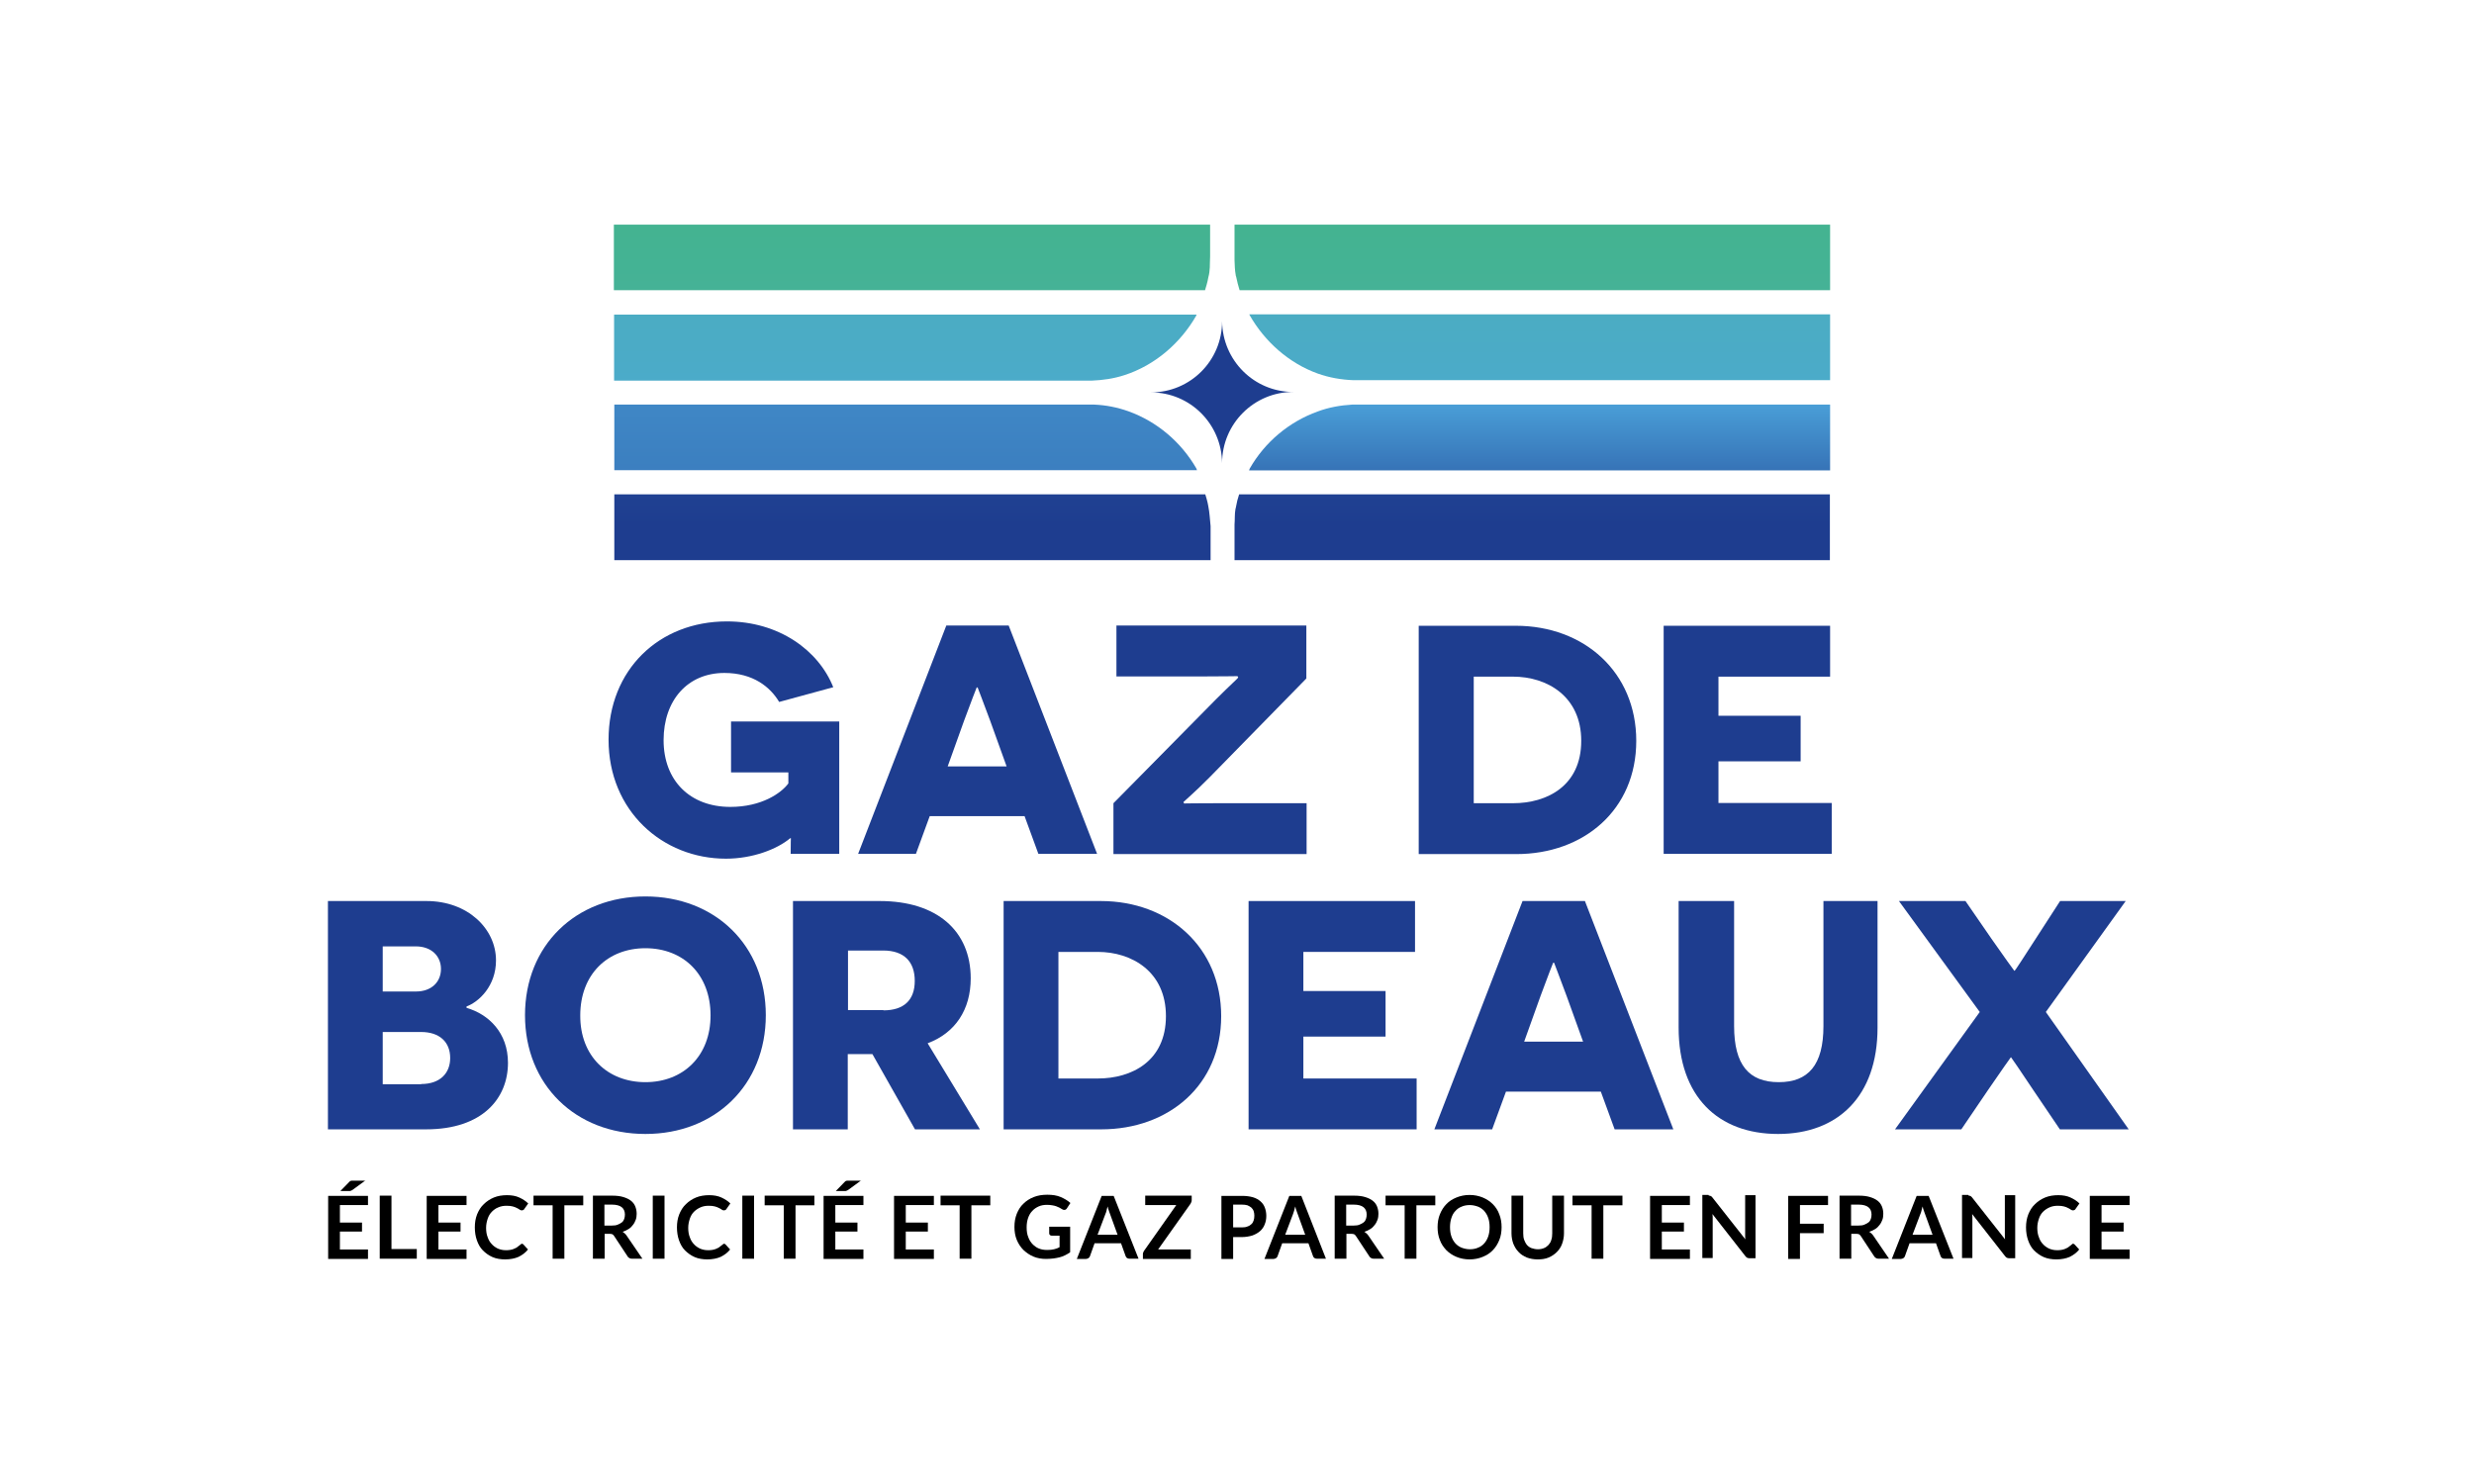 <svg fill="none" height="72" viewBox="0 0 120 72" width="120" xmlns="http://www.w3.org/2000/svg">
<path d="M58.026 22.723C57.289 21.45 56.128 20.456 54.732 19.954C54.196 19.764 53.638 19.652 53.069 19.63H29.797V22.812H58.06L58.026 22.723Z" fill="url(#paint0_linear_33722_150761)"></path>
<path d="M54.542 18.2C56.028 17.72 57.267 16.637 58.026 15.308L58.038 15.264H29.786V18.468H52.946C53.493 18.446 54.029 18.368 54.542 18.2Z" fill="url(#paint1_linear_33722_150761)"></path>
<path d="M58.607 24.554C58.596 24.498 58.585 24.443 58.574 24.387C58.54 24.253 58.507 24.119 58.462 23.985H29.797V27.178H58.719V25.526C58.685 25.213 58.674 24.878 58.607 24.554Z" fill="url(#paint2_linear_33722_150761)"></path>
<path d="M58.451 14.08C58.451 14.069 58.462 14.046 58.462 14.035C58.507 13.901 58.54 13.767 58.574 13.633C58.585 13.577 58.596 13.522 58.607 13.466C58.708 13.097 58.674 12.863 58.696 12.438V12.427C58.696 12.416 58.696 12.405 58.696 12.394V10.898H29.775V14.08H58.451Z" fill="url(#paint3_linear_33722_150761)"></path>
<path d="M59.947 24.61C59.936 24.644 59.936 24.677 59.925 24.699C59.88 24.945 59.902 25.202 59.88 25.448V27.178H88.757V23.985H60.103C60.036 24.186 59.981 24.398 59.947 24.61Z" fill="url(#paint4_linear_33722_150761)"></path>
<path d="M59.88 10.898V12.617C59.891 12.852 59.891 13.097 59.936 13.332C59.936 13.365 59.947 13.399 59.958 13.421C60.003 13.644 60.059 13.868 60.126 14.08H88.768V10.898H59.88Z" fill="url(#paint5_linear_33722_150761)"></path>
<path d="M60.617 15.297C61.343 16.57 62.515 17.62 63.911 18.122C64.47 18.323 65.061 18.424 65.653 18.446H88.768V15.252H60.595L60.617 15.297Z" fill="url(#paint6_linear_33722_150761)"></path>
<path d="M63.911 19.965C62.515 20.467 61.343 21.461 60.617 22.734L60.584 22.823H88.768V19.63H65.586C65.017 19.663 64.447 19.764 63.911 19.965Z" fill="url(#paint7_linear_33722_150761)"></path>
<path d="M62.728 19.016C60.818 19.016 59.277 20.568 59.277 22.466C59.255 20.568 57.725 19.038 55.827 19.038C57.736 19.038 59.277 17.497 59.277 15.587C59.299 17.486 60.829 19.016 62.728 19.016Z" fill="#1E3D8F"></path>
<path clip-rule="evenodd" d="M71.281 57.976C71.516 57.976 71.728 58.021 71.918 58.099C72.108 58.177 72.275 58.289 72.409 58.423C72.543 58.557 72.655 58.724 72.722 58.914C72.8 59.104 72.834 59.316 72.834 59.539C72.834 59.763 72.8 59.975 72.722 60.165C72.644 60.355 72.543 60.522 72.409 60.656C72.275 60.801 72.108 60.902 71.918 60.98C71.728 61.058 71.516 61.103 71.281 61.103C71.047 61.103 70.835 61.058 70.645 60.98C70.455 60.902 70.288 60.79 70.154 60.656C70.02 60.511 69.908 60.355 69.841 60.165C69.763 59.975 69.729 59.763 69.729 59.539C69.729 59.316 69.763 59.104 69.841 58.914C69.919 58.724 70.02 58.557 70.154 58.423C70.288 58.278 70.455 58.177 70.645 58.099C70.835 58.021 71.047 57.976 71.281 57.976ZM71.293 58.467C71.147 58.467 71.013 58.49 70.891 58.545C70.768 58.59 70.667 58.668 70.589 58.758C70.5 58.847 70.444 58.959 70.399 59.093C70.355 59.227 70.332 59.372 70.332 59.539C70.332 59.707 70.355 59.863 70.399 59.986C70.444 60.12 70.511 60.232 70.589 60.321C70.667 60.41 70.779 60.489 70.891 60.533C71.013 60.578 71.147 60.611 71.293 60.611C71.438 60.611 71.572 60.589 71.695 60.533C71.817 60.489 71.918 60.41 71.996 60.321C72.074 60.232 72.141 60.12 72.186 59.986C72.231 59.852 72.253 59.707 72.253 59.539C72.253 59.372 72.231 59.215 72.186 59.093C72.141 58.959 72.074 58.847 71.996 58.758C71.918 58.668 71.806 58.59 71.695 58.545C71.572 58.501 71.438 58.467 71.293 58.467Z" fill="black" fill-rule="evenodd"></path>
<path d="M24.594 57.987C24.817 57.987 25.018 58.021 25.186 58.099C25.353 58.177 25.498 58.266 25.621 58.389L25.431 58.657C25.42 58.679 25.409 58.691 25.387 58.702C25.364 58.713 25.342 58.724 25.309 58.724C25.275 58.724 25.242 58.713 25.208 58.691C25.175 58.668 25.13 58.635 25.074 58.612C25.018 58.579 24.951 58.557 24.873 58.534C24.795 58.512 24.694 58.501 24.572 58.501C24.426 58.501 24.292 58.523 24.169 58.579C24.047 58.624 23.946 58.702 23.857 58.791C23.768 58.88 23.701 58.992 23.656 59.126C23.611 59.26 23.578 59.405 23.578 59.573C23.578 59.74 23.6 59.897 23.656 60.031C23.701 60.165 23.768 60.276 23.857 60.366C23.935 60.455 24.036 60.522 24.147 60.578C24.259 60.623 24.382 60.656 24.516 60.656C24.594 60.656 24.661 60.656 24.728 60.645C24.795 60.634 24.851 60.622 24.907 60.6C24.962 60.578 25.007 60.555 25.052 60.533C25.096 60.5 25.141 60.466 25.197 60.422C25.208 60.41 25.23 60.399 25.242 60.388C25.275 60.355 25.297 60.343 25.309 60.343C25.342 60.343 25.364 60.354 25.387 60.377L25.61 60.622C25.487 60.779 25.331 60.891 25.152 60.98C24.974 61.058 24.75 61.103 24.505 61.103C24.281 61.103 24.069 61.069 23.89 60.991C23.712 60.913 23.555 60.801 23.422 60.667C23.288 60.533 23.198 60.366 23.131 60.176C23.064 59.986 23.031 59.774 23.031 59.55C23.031 59.316 23.064 59.115 23.142 58.914C23.221 58.724 23.321 58.557 23.466 58.423C23.6 58.289 23.768 58.177 23.957 58.099C24.147 58.021 24.36 57.987 24.594 57.987Z" fill="black"></path>
<path d="M34.398 57.987C34.621 57.987 34.823 58.021 34.99 58.099C35.157 58.177 35.303 58.266 35.425 58.389L35.236 58.657C35.225 58.679 35.213 58.691 35.191 58.702C35.169 58.713 35.146 58.724 35.113 58.724C35.079 58.724 35.046 58.713 35.012 58.691C34.979 58.668 34.934 58.635 34.878 58.612C34.822 58.579 34.755 58.557 34.677 58.534C34.599 58.512 34.499 58.501 34.376 58.501C34.231 58.501 34.097 58.523 33.974 58.579C33.851 58.635 33.751 58.702 33.661 58.791C33.572 58.88 33.505 58.992 33.46 59.126C33.416 59.26 33.382 59.405 33.382 59.573C33.382 59.74 33.404 59.897 33.46 60.031C33.505 60.165 33.572 60.276 33.661 60.366C33.739 60.455 33.84 60.522 33.952 60.578C34.063 60.623 34.186 60.656 34.32 60.656C34.398 60.656 34.465 60.656 34.532 60.645C34.599 60.634 34.655 60.622 34.711 60.6C34.767 60.578 34.811 60.555 34.856 60.533C34.901 60.5 34.945 60.466 35.001 60.422C35.012 60.41 35.035 60.399 35.046 60.388C35.079 60.355 35.102 60.343 35.113 60.343C35.146 60.343 35.169 60.354 35.191 60.377L35.414 60.622C35.291 60.779 35.135 60.891 34.957 60.98C34.778 61.058 34.554 61.103 34.309 61.103C34.086 61.103 33.873 61.069 33.695 60.991C33.516 60.913 33.36 60.801 33.226 60.667C33.092 60.533 33.002 60.366 32.935 60.176C32.868 59.986 32.835 59.774 32.835 59.55C32.835 59.316 32.868 59.115 32.947 58.914C33.025 58.724 33.125 58.557 33.27 58.423C33.404 58.289 33.572 58.177 33.762 58.099C33.952 58.021 34.164 57.987 34.398 57.987Z" fill="black"></path>
<path d="M73.883 59.841C73.883 59.964 73.895 60.064 73.928 60.153C73.962 60.243 74.006 60.332 74.062 60.399C74.118 60.466 74.196 60.522 74.285 60.556C74.386 60.589 74.486 60.611 74.598 60.611C74.71 60.611 74.81 60.589 74.888 60.556C74.978 60.522 75.045 60.466 75.112 60.399C75.168 60.332 75.223 60.254 75.246 60.153C75.279 60.064 75.29 59.952 75.29 59.841V58.01H75.86V59.841C75.86 60.019 75.826 60.187 75.77 60.343C75.715 60.5 75.625 60.634 75.514 60.745C75.402 60.857 75.268 60.946 75.112 61.013C74.955 61.08 74.777 61.103 74.587 61.103C74.386 61.103 74.218 61.069 74.062 61.013C73.906 60.946 73.772 60.868 73.66 60.745C73.548 60.634 73.47 60.5 73.403 60.343C73.347 60.187 73.314 60.019 73.314 59.841V58.01H73.883V59.841Z" fill="black"></path>
<path d="M99.835 57.987C100.058 57.987 100.259 58.021 100.426 58.099C100.594 58.177 100.739 58.266 100.862 58.389L100.672 58.657C100.661 58.679 100.65 58.691 100.627 58.702C100.605 58.713 100.583 58.724 100.549 58.724C100.516 58.724 100.482 58.713 100.449 58.691C100.415 58.668 100.371 58.635 100.315 58.612C100.259 58.579 100.192 58.557 100.114 58.534C100.036 58.512 99.935 58.501 99.812 58.501C99.667 58.501 99.533 58.523 99.41 58.579C99.287 58.635 99.187 58.702 99.097 58.791C99.008 58.88 98.941 58.992 98.897 59.126C98.852 59.26 98.818 59.405 98.818 59.573C98.818 59.74 98.841 59.897 98.897 60.031C98.941 60.165 99.008 60.276 99.097 60.366C99.176 60.455 99.276 60.522 99.388 60.578C99.5 60.623 99.622 60.656 99.756 60.656C99.835 60.656 99.901 60.656 99.969 60.645C100.036 60.634 100.091 60.622 100.147 60.6C100.203 60.578 100.248 60.555 100.292 60.533C100.337 60.5 100.382 60.466 100.438 60.422C100.449 60.41 100.471 60.399 100.482 60.388C100.505 60.355 100.527 60.343 100.549 60.343C100.583 60.343 100.605 60.354 100.627 60.377L100.851 60.622C100.728 60.779 100.572 60.891 100.393 60.98C100.214 61.058 99.991 61.103 99.745 61.103C99.522 61.103 99.31 61.069 99.131 60.991C98.952 60.913 98.796 60.801 98.662 60.667C98.528 60.533 98.439 60.366 98.372 60.176C98.305 59.986 98.271 59.774 98.271 59.55C98.271 59.316 98.305 59.115 98.383 58.914C98.461 58.724 98.561 58.557 98.707 58.423C98.841 58.289 99.008 58.177 99.198 58.099C99.388 58.021 99.6 57.987 99.835 57.987Z" fill="black"></path>
<path d="M17.849 58.467H16.487V59.316H17.559V59.752H16.487V60.622H17.849V61.08H15.917V58.021H17.849V58.467Z" fill="black"></path>
<path d="M22.629 58.467H21.266V59.316H22.338V59.752H21.266V60.622H22.629V61.08H20.697V58.021H22.629V58.467Z" fill="black"></path>
<path d="M41.88 58.467H40.517V59.316H41.59V59.752H40.517V60.622H41.88V61.08H39.948V58.021H41.88V58.467Z" fill="black"></path>
<path d="M45.297 58.467H43.934V59.316H45.006V59.752H43.934V60.622H45.297V61.08H43.365V58.021H45.297V58.467Z" fill="black"></path>
<path d="M50.802 57.965C51.048 57.965 51.271 57.998 51.45 58.077C51.628 58.155 51.785 58.244 51.919 58.367L51.751 58.624C51.718 58.679 51.673 58.702 51.617 58.702C51.584 58.702 51.55 58.691 51.517 58.668C51.472 58.646 51.427 58.612 51.383 58.59C51.338 58.568 51.282 58.545 51.226 58.523C51.17 58.501 51.103 58.49 51.036 58.478C50.969 58.467 50.88 58.456 50.791 58.456C50.635 58.456 50.5 58.478 50.378 58.534C50.255 58.59 50.154 58.657 50.065 58.758C49.976 58.847 49.909 58.97 49.864 59.104C49.819 59.238 49.797 59.383 49.797 59.55C49.797 59.729 49.819 59.886 49.875 60.02C49.92 60.154 49.998 60.276 50.087 60.366C50.177 60.455 50.277 60.533 50.4 60.578C50.512 60.623 50.646 60.645 50.791 60.645C50.925 60.645 51.036 60.634 51.126 60.611C51.226 60.589 51.316 60.555 51.394 60.511V59.952H51.014C50.981 59.952 50.947 59.941 50.925 59.919C50.903 59.897 50.891 59.874 50.891 59.841V59.517H51.907V60.757C51.829 60.812 51.751 60.857 51.662 60.902C51.572 60.946 51.483 60.98 51.394 61.002C51.293 61.025 51.193 61.047 51.092 61.058C50.981 61.069 50.869 61.08 50.746 61.08C50.523 61.08 50.322 61.047 50.132 60.969C49.942 60.891 49.786 60.779 49.641 60.645C49.507 60.511 49.395 60.343 49.317 60.153C49.239 59.964 49.205 59.751 49.205 59.528C49.205 59.294 49.239 59.093 49.317 58.892C49.395 58.702 49.495 58.534 49.641 58.4C49.775 58.266 49.942 58.155 50.143 58.077C50.344 57.998 50.556 57.965 50.802 57.965Z" fill="black"></path>
<path clip-rule="evenodd" d="M55.224 61.069H54.788C54.744 61.069 54.699 61.058 54.666 61.036C54.632 61.013 54.61 60.98 54.599 60.946L54.375 60.321H53.091L52.868 60.946C52.857 60.98 52.834 61.013 52.801 61.036C52.767 61.058 52.723 61.08 52.678 61.08H52.231L53.437 58.021H54.018L55.224 61.069ZM53.728 58.534C53.705 58.601 53.683 58.668 53.672 58.735C53.661 58.802 53.638 58.847 53.616 58.903L53.236 59.908H54.208L53.839 58.892C53.817 58.847 53.806 58.791 53.783 58.735C53.761 58.679 53.739 58.612 53.728 58.534Z" fill="black" fill-rule="evenodd"></path>
<path d="M57.803 58.222C57.803 58.289 57.781 58.344 57.748 58.4L56.173 60.622H57.759V61.08H55.436V60.857C55.436 60.824 55.436 60.801 55.447 60.779C55.458 60.757 55.47 60.723 55.481 60.701L57.055 58.467H55.548V58.01H57.803V58.222Z" fill="black"></path>
<path clip-rule="evenodd" d="M60.238 58.021C60.439 58.021 60.617 58.043 60.774 58.088C60.919 58.132 61.042 58.199 61.142 58.289C61.243 58.378 61.31 58.478 61.354 58.601C61.399 58.724 61.421 58.858 61.421 58.992C61.421 59.137 61.399 59.271 61.343 59.405C61.299 59.528 61.22 59.64 61.12 59.729C61.019 59.818 60.897 59.886 60.751 59.941C60.606 59.986 60.428 60.02 60.227 60.02H59.813V61.08H59.244V58.021H60.238ZM59.813 59.55H60.238C60.338 59.55 60.439 59.539 60.506 59.506C60.584 59.483 60.651 59.439 60.696 59.394C60.751 59.349 60.785 59.282 60.807 59.215C60.83 59.148 60.841 59.07 60.841 58.981C60.841 58.903 60.83 58.825 60.807 58.758C60.785 58.691 60.74 58.635 60.696 58.59C60.64 58.545 60.584 58.512 60.506 58.478C60.428 58.456 60.338 58.445 60.238 58.445H59.813V59.55Z" fill="black" fill-rule="evenodd"></path>
<path clip-rule="evenodd" d="M64.314 61.069H63.878C63.833 61.069 63.789 61.058 63.755 61.036C63.722 61.013 63.699 60.98 63.688 60.946L63.465 60.321H62.192L61.968 60.946C61.957 60.98 61.935 61.013 61.902 61.036C61.868 61.058 61.823 61.08 61.779 61.08H61.332L62.538 58.021H63.119L64.314 61.069ZM62.828 58.534C62.806 58.601 62.784 58.668 62.773 58.735C62.75 58.802 62.739 58.847 62.717 58.903L62.337 59.908H63.309L62.94 58.892C62.918 58.847 62.907 58.791 62.884 58.735C62.862 58.679 62.84 58.612 62.828 58.534Z" fill="black" fill-rule="evenodd"></path>
<path d="M81.968 58.467H80.606V59.316H81.678V59.752H80.606V60.622H81.968V61.08H80.036V58.021H81.968V58.467Z" fill="black"></path>
<path d="M88.668 58.467H87.306V59.372H88.456V59.83H87.306V61.08H86.736V58.021H88.668V58.467Z" fill="black"></path>
<path clip-rule="evenodd" d="M94.754 61.069H94.318C94.274 61.069 94.229 61.058 94.195 61.036C94.162 61.013 94.14 60.98 94.128 60.946L93.905 60.321H92.621L92.398 60.946C92.386 60.98 92.364 61.013 92.331 61.036C92.297 61.058 92.252 61.08 92.208 61.08H91.761L92.967 58.021H93.548L94.754 61.069ZM93.257 58.534C93.235 58.601 93.213 58.668 93.202 58.735C93.19 58.802 93.168 58.847 93.146 58.903L92.766 59.908H93.738L93.369 58.892C93.347 58.847 93.336 58.791 93.313 58.735C93.291 58.679 93.269 58.612 93.257 58.534Z" fill="black" fill-rule="evenodd"></path>
<path d="M103.296 58.467H101.934V59.316H103.006V59.752H101.934V60.622H103.296V61.08H101.364V58.021H103.296V58.467Z" fill="black"></path>
<path d="M18.988 60.6H20.216V61.069H18.419V58.01H18.988V60.6Z" fill="black"></path>
<path d="M28.29 58.478H27.374V61.069H26.805V58.478H25.878V58.01H28.29V58.478Z" fill="black"></path>
<path clip-rule="evenodd" d="M29.697 58.01C29.909 58.01 30.088 58.032 30.233 58.077C30.378 58.121 30.501 58.177 30.602 58.255C30.702 58.333 30.769 58.423 30.814 58.534C30.858 58.646 30.881 58.758 30.881 58.892C30.881 58.992 30.869 59.093 30.836 59.182C30.802 59.271 30.758 59.361 30.702 59.428C30.646 59.506 30.579 59.573 30.49 59.629C30.401 59.684 30.311 59.729 30.2 59.763C30.267 59.807 30.334 59.863 30.389 59.941L31.16 61.069H30.646C30.602 61.069 30.557 61.058 30.523 61.036C30.49 61.013 30.456 60.991 30.434 60.946L29.786 59.964C29.764 59.93 29.731 59.897 29.708 59.886C29.675 59.874 29.641 59.863 29.585 59.863H29.328V61.069H28.759V58.01H29.697ZM29.317 59.461H29.686C29.797 59.461 29.887 59.45 29.965 59.416C30.043 59.383 30.11 59.349 30.166 59.305C30.222 59.26 30.255 59.204 30.278 59.137C30.3 59.07 30.311 59.003 30.311 58.925C30.311 58.769 30.255 58.646 30.155 58.568C30.054 58.49 29.898 58.445 29.686 58.445H29.317V59.461Z" fill="black" fill-rule="evenodd"></path>
<path d="M32.232 61.069H31.662V58.01H32.232V61.069Z" fill="black"></path>
<path d="M36.576 61.069H36.006V58.01H36.576V61.069Z" fill="black"></path>
<path d="M39.501 58.478H38.586V61.069H38.016V58.478H37.089V58.01H39.501V58.478Z" fill="black"></path>
<path d="M48.033 58.478H47.117V61.069H46.547V58.478H45.621V58.01H48.033V58.478Z" fill="black"></path>
<path clip-rule="evenodd" d="M65.676 58.01C65.888 58.01 66.067 58.032 66.212 58.077C66.357 58.121 66.48 58.177 66.58 58.255C66.681 58.333 66.748 58.423 66.793 58.534C66.837 58.646 66.86 58.758 66.86 58.892C66.86 58.992 66.848 59.093 66.815 59.182C66.781 59.271 66.737 59.361 66.681 59.428C66.625 59.506 66.558 59.573 66.469 59.629C66.379 59.684 66.29 59.729 66.178 59.763C66.245 59.807 66.312 59.863 66.368 59.941L67.139 61.069H66.625C66.58 61.069 66.536 61.058 66.502 61.036C66.469 61.013 66.435 60.991 66.413 60.946L65.765 59.964C65.743 59.93 65.709 59.897 65.687 59.886C65.654 59.874 65.62 59.863 65.564 59.863H65.307V61.069H64.738V58.01H65.676ZM65.296 59.461H65.665C65.776 59.461 65.866 59.45 65.944 59.416C66.022 59.383 66.089 59.349 66.145 59.305C66.201 59.26 66.234 59.204 66.257 59.137C66.279 59.07 66.29 59.003 66.29 58.925C66.29 58.769 66.234 58.646 66.134 58.568C66.033 58.49 65.877 58.445 65.665 58.445H65.296V59.461Z" fill="black" fill-rule="evenodd"></path>
<path d="M69.618 58.478H68.702V61.069H68.132V58.478H67.206V58.01H69.618V58.478Z" fill="black"></path>
<path d="M78.696 58.478H77.769V61.069H77.2V58.478H76.273V58.01H78.696V58.478Z" fill="black"></path>
<path clip-rule="evenodd" d="M90.164 58.01C90.376 58.01 90.555 58.032 90.7 58.077C90.845 58.121 90.968 58.177 91.069 58.255C91.169 58.333 91.236 58.423 91.281 58.534C91.326 58.646 91.348 58.758 91.348 58.892C91.348 58.992 91.337 59.093 91.303 59.182C91.27 59.271 91.225 59.361 91.169 59.428C91.113 59.506 91.046 59.573 90.957 59.629C90.868 59.684 90.778 59.729 90.667 59.763C90.734 59.807 90.801 59.863 90.857 59.941L91.627 61.069H91.113C91.069 61.069 91.024 61.058 90.991 61.036C90.957 61.013 90.924 60.991 90.901 60.946L90.254 59.964C90.231 59.93 90.198 59.897 90.175 59.886C90.142 59.874 90.108 59.863 90.053 59.863H89.796V61.069H89.226V58.01H90.164ZM89.785 59.461H90.153C90.265 59.461 90.354 59.45 90.432 59.416C90.51 59.383 90.577 59.349 90.633 59.305C90.689 59.26 90.723 59.204 90.745 59.137C90.767 59.07 90.778 59.003 90.778 58.925C90.778 58.769 90.723 58.646 90.622 58.568C90.522 58.49 90.365 58.445 90.153 58.445H89.785V59.461Z" fill="black" fill-rule="evenodd"></path>
<path d="M82.873 57.976C82.873 58.01 82.895 58.01 82.917 58.01C82.928 58.01 82.951 58.021 82.962 58.021C82.973 58.032 82.984 58.032 83.007 58.043C83.018 58.054 83.029 58.065 83.051 58.088L84.659 60.131C84.648 60.087 84.648 60.031 84.648 59.986V57.987H85.15V61.047H84.86C84.815 61.047 84.782 61.036 84.748 61.025C84.715 61.013 84.693 60.98 84.659 60.946L83.062 58.903C83.062 58.947 83.073 58.992 83.073 59.037V61.036H82.571V57.976H82.873Z" fill="black"></path>
<path d="M95.468 57.976C95.48 58.01 95.502 58.01 95.513 58.01C95.524 58.01 95.547 58.021 95.558 58.021C95.569 58.032 95.58 58.032 95.602 58.043L95.647 58.088L97.255 60.131C97.244 60.087 97.244 60.031 97.244 59.986V57.987H97.746V61.047H97.456C97.412 61.047 97.378 61.036 97.344 61.025C97.311 61.013 97.288 60.98 97.255 60.946L95.658 58.903C95.658 58.947 95.669 58.992 95.669 59.037V61.036H95.167V57.976H95.468Z" fill="black"></path>
<path d="M17.101 57.73C17.09 57.742 17.068 57.753 17.056 57.753C17.045 57.764 17.034 57.764 17.012 57.775C17.001 57.775 16.989 57.786 16.967 57.786H16.509L16.922 57.362L16.967 57.317C16.978 57.306 17.001 57.295 17.012 57.295C17.023 57.284 17.045 57.284 17.068 57.284H17.711L17.101 57.73Z" fill="black"></path>
<path d="M41.143 57.73C41.132 57.742 41.109 57.753 41.098 57.753C41.087 57.764 41.076 57.764 41.053 57.775C41.042 57.775 41.031 57.786 41.009 57.786H40.54L40.953 57.362L40.998 57.317C41.009 57.306 41.031 57.295 41.042 57.295C41.053 57.284 41.076 57.284 41.098 57.284H41.753L41.143 57.73Z" fill="black"></path>
<path d="M17.726 57.284H17.711L17.726 57.272V57.284Z" fill="black"></path>
<path d="M41.768 57.284H41.753L41.768 57.272V57.284Z" fill="black"></path>
<path clip-rule="evenodd" d="M31.305 43.493C34.688 43.493 37.145 45.871 37.145 49.255C37.145 52.638 34.688 55.017 31.305 55.017C27.922 55.017 25.465 52.638 25.465 49.255C25.465 45.871 27.922 43.493 31.305 43.493ZM31.305 46.005C29.474 46.005 28.145 47.267 28.145 49.266C28.134 51.231 29.463 52.504 31.305 52.504C33.136 52.504 34.465 51.242 34.465 49.266C34.465 47.267 33.136 46.005 31.305 46.005Z" fill="#1E3D8F" fill-rule="evenodd"></path>
<path d="M84.112 49.78C84.112 51.678 84.838 52.504 86.278 52.504C87.708 52.504 88.445 51.678 88.445 49.78V43.716H91.069V49.858C91.069 53.197 89.137 55.017 86.245 55.017C83.33 55.017 81.421 53.197 81.421 49.858V43.716H84.112V49.78Z" fill="#1E3D8F"></path>
<path clip-rule="evenodd" d="M20.686 43.716C22.684 43.716 24.058 45.056 24.058 46.597C24.058 47.837 23.232 48.607 22.629 48.831V48.898C23.701 49.21 24.639 50.103 24.639 51.566C24.639 53.275 23.421 54.793 20.663 54.793H15.906V43.716H20.686ZM18.564 52.605H20.429V52.594C21.344 52.594 21.836 52.069 21.836 51.332C21.836 50.539 21.3 50.07 20.429 50.07H18.564V52.605ZM18.564 48.105H20.183C20.909 48.105 21.389 47.658 21.389 47.01C21.389 46.396 20.931 45.916 20.172 45.916H18.564V48.105Z" fill="#1E3D8F" fill-rule="evenodd"></path>
<path clip-rule="evenodd" d="M42.673 43.716C45.453 43.716 47.084 45.168 47.084 47.468C47.084 48.987 46.335 50.115 44.995 50.617L47.53 54.793H44.381L42.315 51.142H41.12V54.793H38.463V43.716H42.673ZM41.132 49.009H42.851V49.02C43.834 49.02 44.37 48.529 44.37 47.591C44.37 46.675 43.867 46.117 42.84 46.117H41.132V49.009Z" fill="#1E3D8F" fill-rule="evenodd"></path>
<path clip-rule="evenodd" d="M53.393 43.716C56.698 43.716 59.233 45.961 59.233 49.3C59.233 52.65 56.687 54.793 53.415 54.793H48.68V43.716H53.393ZM51.338 52.326H53.248C54.889 52.326 56.553 51.488 56.553 49.3C56.553 47.133 54.889 46.184 53.248 46.184H51.338V52.326Z" fill="#1E3D8F" fill-rule="evenodd"></path>
<path d="M68.635 46.184H63.219V48.082H67.206V50.293H63.219V52.326H68.713V54.793H60.562V43.716H68.635V46.184Z" fill="#1E3D8F"></path>
<path clip-rule="evenodd" d="M81.164 54.793H78.317L77.647 52.962H73.046L72.376 54.793H69.573L73.85 43.716H76.876L81.164 54.793ZM75.335 46.709C75.324 46.72 75.067 47.401 74.721 48.328L73.928 50.539H76.787L75.994 48.339C75.648 47.423 75.391 46.72 75.38 46.709H75.335Z" fill="#1E3D8F" fill-rule="evenodd"></path>
<path d="M96.596 45.547C97.177 46.373 97.69 47.099 97.702 47.1H97.713C97.747 47.099 98.216 46.351 98.74 45.547L99.924 43.716H103.106L99.232 49.099L103.252 54.793H99.913L98.606 52.862C97.993 51.947 97.558 51.3 97.545 51.298H97.534C97.523 51.299 97.076 51.947 96.429 52.884L95.133 54.793H91.917L96.027 49.099L92.107 43.716H95.334L96.596 45.547Z" fill="#1E3D8F"></path>
<path d="M35.258 30.149C37.77 30.149 39.702 31.545 40.417 33.342L37.793 34.057C37.368 33.343 36.542 32.65 35.135 32.65C33.349 32.65 32.187 33.979 32.187 35.911C32.187 37.876 33.471 39.149 35.425 39.149C36.944 39.149 37.893 38.479 38.239 38.01V37.474H35.459V35.006H40.707V41.427H38.351C38.351 40.801 38.362 40.745 38.362 40.668H38.329C37.692 41.204 36.497 41.661 35.213 41.661C32.131 41.661 29.518 39.339 29.518 35.888C29.518 32.505 31.953 30.149 35.258 30.149Z" fill="#1E3D8F"></path>
<path d="M63.364 32.918L58.686 37.697C57.971 38.423 57.401 38.903 57.401 38.915L57.435 38.982C57.447 38.981 58.128 38.97 59.099 38.97H63.376V41.438H54.007V38.97L58.987 33.923C59.635 33.275 60.059 32.896 60.059 32.873L60.026 32.806C60.014 32.806 59.199 32.818 58.507 32.818H54.152V30.35H63.364V32.918Z" fill="#1E3D8F"></path>
<path clip-rule="evenodd" d="M73.526 30.361C76.831 30.361 79.366 32.605 79.366 35.944C79.366 39.294 76.82 41.438 73.548 41.438H68.814V30.361H73.526ZM71.483 38.97H73.392C75.034 38.97 76.697 38.133 76.697 35.944C76.697 33.778 75.034 32.829 73.392 32.829H71.483V38.97Z" fill="#1E3D8F" fill-rule="evenodd"></path>
<path clip-rule="evenodd" d="M53.214 41.427H50.366L49.696 39.596H45.096L44.426 41.427H41.623L45.9 30.35H48.926L53.214 41.427ZM47.374 33.353C47.363 33.365 47.106 34.046 46.76 34.973L45.967 37.184H48.825L48.033 34.984C47.687 34.068 47.43 33.365 47.419 33.353H47.374Z" fill="#1E3D8F" fill-rule="evenodd"></path>
<path d="M88.768 32.829H83.353V34.727H87.339V36.938H83.353V38.959H88.847V41.427H80.695V30.361H88.768V32.829Z" fill="#1E3D8F"></path>
<defs>
<linearGradient gradientUnits="userSpaceOnUse" id="paint0_linear_33722_150761" x1="59.268" x2="59.268" y1="-33.752" y2="47.803">
<stop offset="0.004" stop-color="#44B391"></stop>
<stop offset="0.501" stop-color="#4EA8DE"></stop>
<stop offset="1" stop-color="#1E3D8F"></stop>
</linearGradient>
<linearGradient gradientUnits="userSpaceOnUse" id="paint1_linear_33722_150761" x1="59.287" x2="59.287" y1="-11.261" y2="69.726">
<stop offset="0.004" stop-color="#44B391"></stop>
<stop offset="0.501" stop-color="#4EA8DE"></stop>
<stop offset="1" stop-color="#1E3D8F"></stop>
</linearGradient>
<linearGradient gradientUnits="userSpaceOnUse" id="paint2_linear_33722_150761" x1="59.26" x2="59.26" y1="-55.797" y2="25.472">
<stop offset="0.004" stop-color="#44B391"></stop>
<stop offset="0.501" stop-color="#4EA8DE"></stop>
<stop offset="1" stop-color="#1E3D8F"></stop>
</linearGradient>
<linearGradient gradientUnits="userSpaceOnUse" id="paint3_linear_33722_150761" x1="59.305" x2="59.305" y1="10.92" y2="92.475">
<stop offset="0.004" stop-color="#44B391"></stop>
<stop offset="0.501" stop-color="#4EA8DE"></stop>
<stop offset="1" stop-color="#1E3D8F"></stop>
</linearGradient>
<linearGradient gradientUnits="userSpaceOnUse" id="paint4_linear_33722_150761" x1="59.283" x2="59.283" y1="-55.797" y2="25.472">
<stop offset="0.004" stop-color="#44B391"></stop>
<stop offset="0.501" stop-color="#4EA8DE"></stop>
<stop offset="1" stop-color="#1E3D8F"></stop>
</linearGradient>
<linearGradient gradientUnits="userSpaceOnUse" id="paint5_linear_33722_150761" x1="59.272" x2="59.272" y1="10.92" y2="92.475">
<stop offset="0.004" stop-color="#44B391"></stop>
<stop offset="0.501" stop-color="#4EA8DE"></stop>
<stop offset="1" stop-color="#1E3D8F"></stop>
</linearGradient>
<linearGradient gradientUnits="userSpaceOnUse" id="paint6_linear_33722_150761" x1="59.273" x2="59.273" y1="-11.281" y2="69.989">
<stop offset="0.004" stop-color="#44B391"></stop>
<stop offset="0.501" stop-color="#4EA8DE"></stop>
<stop offset="1" stop-color="#1E3D8F"></stop>
</linearGradient>
<linearGradient gradientUnits="userSpaceOnUse" id="paint7_linear_33722_150761" x1="74.673" x2="74.673" y1="10.902" y2="26.844">
<stop offset="0.004" stop-color="#44B391"></stop>
<stop offset="0.501" stop-color="#4EA8DE"></stop>
<stop offset="1" stop-color="#1E3D8F"></stop>
</linearGradient>
</defs>
</svg>
